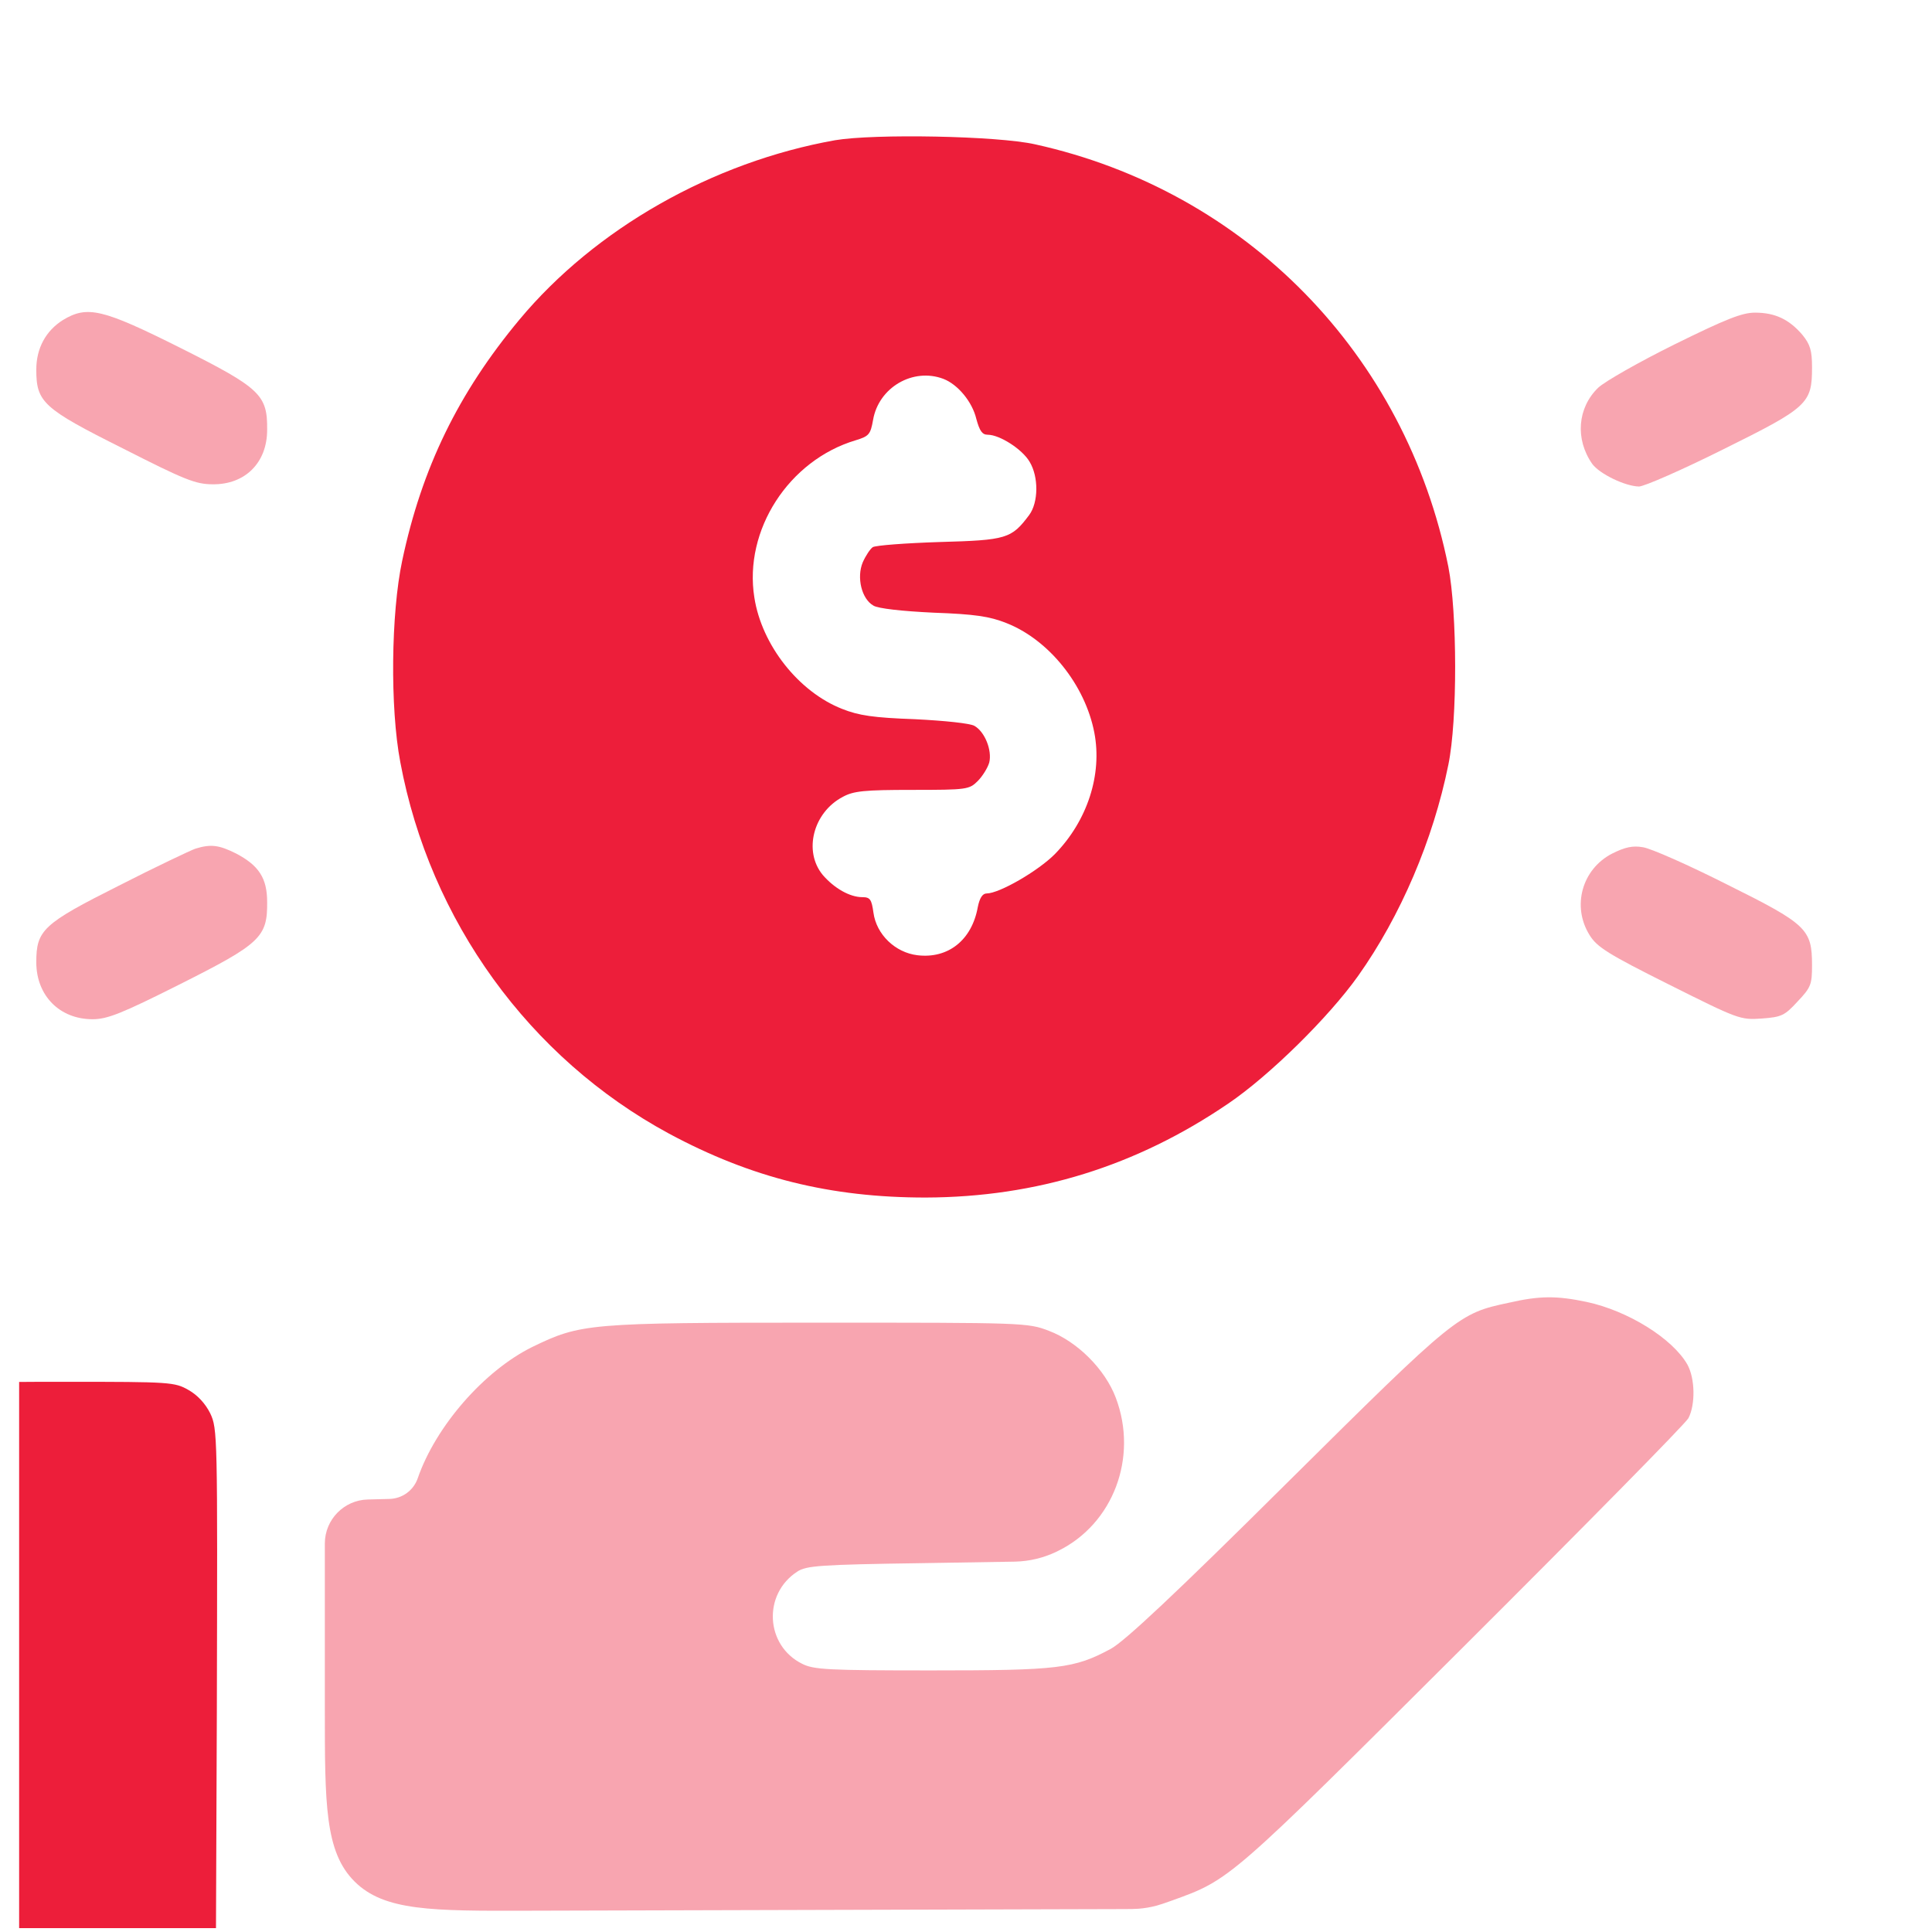 <svg width="51" height="51" viewBox="0 0 51 51" fill="none" xmlns="http://www.w3.org/2000/svg">
<g clip-path="url(#clip0_1192_20272)">
<g filter="url(#filter0_bi_1192_20272)">
<path d="M24.709 1.035C21.476 1.611 18.38 3.369 16.378 5.771C14.767 7.705 13.8 9.688 13.283 12.139C12.99 13.516 12.96 16.016 13.234 17.451C14.015 21.641 16.642 25.264 20.324 27.256C22.502 28.428 24.591 28.945 27.101 28.945C30.031 28.936 32.667 28.115 35.089 26.465C36.183 25.723 37.746 24.18 38.517 23.096C39.64 21.514 40.499 19.502 40.9 17.52C41.144 16.338 41.134 13.496 40.9 12.295C39.777 6.689 35.558 2.373 29.992 1.143C28.996 0.918 25.744 0.859 24.709 1.035ZM27.57 7.334C27.951 7.48 28.332 7.939 28.439 8.389C28.527 8.711 28.595 8.809 28.742 8.809C29.054 8.809 29.65 9.189 29.845 9.521C30.089 9.922 30.08 10.596 29.835 10.928C29.367 11.553 29.24 11.592 27.472 11.641C26.574 11.67 25.783 11.729 25.705 11.777C25.636 11.826 25.519 12.002 25.441 12.178C25.275 12.578 25.412 13.145 25.724 13.32C25.851 13.398 26.486 13.467 27.306 13.506C28.4 13.545 28.791 13.604 29.23 13.779C30.353 14.219 31.31 15.41 31.554 16.67C31.769 17.783 31.369 19.004 30.509 19.883C30.06 20.332 29.044 20.918 28.712 20.918C28.605 20.918 28.527 21.035 28.478 21.279C28.322 22.148 27.697 22.646 26.886 22.549C26.3 22.48 25.802 22.002 25.724 21.426C25.675 21.074 25.636 21.016 25.431 21.016C25.099 21.016 24.689 20.781 24.386 20.43C23.869 19.805 24.132 18.779 24.914 18.369C25.197 18.213 25.48 18.184 26.75 18.184C28.195 18.184 28.253 18.174 28.478 17.949C28.605 17.822 28.742 17.598 28.781 17.461C28.859 17.139 28.664 16.65 28.39 16.494C28.273 16.426 27.599 16.357 26.818 16.318C25.724 16.279 25.334 16.221 24.894 16.045C23.752 15.596 22.775 14.365 22.58 13.105C22.296 11.328 23.488 9.482 25.255 8.955C25.607 8.848 25.646 8.799 25.714 8.418C25.861 7.559 26.769 7.031 27.57 7.334Z" fill="#ED1E3A"/>
</g>
<g filter="url(#filter1_bi_1192_20272)">
<path d="M4.328 5.781C3.879 6.064 3.625 6.523 3.625 7.09C3.625 7.949 3.801 8.115 5.91 9.17C7.541 10 7.834 10.117 8.283 10.117C9.133 10.127 9.719 9.551 9.719 8.682C9.729 7.754 9.543 7.578 7.424 6.514C5.373 5.488 4.973 5.391 4.328 5.781Z" fill="#ED1E3A" fill-opacity="0.4"/>
</g>
<g filter="url(#filter2_bi_1192_20272)">
<path d="M46.867 6.426C45.94 6.885 45.031 7.402 44.855 7.568C44.309 8.096 44.24 8.926 44.699 9.58C44.895 9.844 45.559 10.166 45.93 10.176C46.066 10.176 47.072 9.736 48.147 9.199C50.393 8.086 50.5 7.988 50.5 7.031C50.5 6.582 50.451 6.426 50.246 6.172C49.895 5.762 49.523 5.586 48.996 5.586C48.654 5.586 48.234 5.752 46.867 6.426Z" fill="#ED1E3A" fill-opacity="0.4"/>
</g>
<g filter="url(#filter3_bi_1192_20272)">
<path d="M7.824 19.736C7.688 19.785 6.779 20.215 5.803 20.713C3.801 21.719 3.625 21.885 3.625 22.734C3.625 23.613 4.24 24.238 5.109 24.238C5.5 24.238 5.871 24.092 7.424 23.311C9.543 22.246 9.729 22.07 9.719 21.143C9.719 20.508 9.494 20.176 8.898 19.863C8.449 19.639 8.234 19.609 7.824 19.736Z" fill="#ED1E3A" fill-opacity="0.4"/>
</g>
<g filter="url(#filter4_bi_1192_20272)">
<path d="M45.226 19.864C44.426 20.274 44.152 21.261 44.631 22.022C44.826 22.335 45.119 22.52 46.721 23.321C48.556 24.239 48.605 24.259 49.172 24.22C49.699 24.181 49.777 24.142 50.119 23.77C50.471 23.399 50.5 23.321 50.5 22.813C50.5 21.856 50.363 21.729 48.244 20.675C47.238 20.167 46.242 19.727 46.037 19.698C45.764 19.649 45.559 19.698 45.226 19.864Z" fill="#ED1E3A" fill-opacity="0.4"/>
</g>
<g filter="url(#filter5_bi_1192_20272)">
<path d="M42.502 31.721C41.164 32.004 41.115 32.043 36.633 36.486C33.674 39.426 32.336 40.676 31.984 40.861C31.018 41.379 30.617 41.428 27.258 41.428C24.523 41.428 24.143 41.408 23.84 41.252C22.873 40.773 22.795 39.416 23.713 38.82C23.947 38.664 24.299 38.635 27.014 38.596L29.421 38.557C29.444 38.556 29.456 38.556 29.467 38.556C29.845 38.547 30.216 38.457 30.556 38.294C30.567 38.289 30.577 38.284 30.598 38.273C32.053 37.56 32.717 35.803 32.121 34.23C31.838 33.478 31.105 32.746 30.354 32.463C29.797 32.248 29.68 32.248 24.299 32.248C18.176 32.248 18 32.268 16.711 32.893C15.451 33.518 14.172 34.973 13.693 36.359C13.582 36.677 13.286 36.892 12.949 36.901L12.375 36.916C11.745 36.932 11.242 37.448 11.242 38.078V42.365V42.437C11.242 44.958 11.242 46.218 12.026 46.999C12.809 47.781 14.069 47.778 16.59 47.771L22.111 47.756L32.297 47.728C32.516 47.728 32.625 47.727 32.733 47.718C32.888 47.705 33.041 47.679 33.191 47.639C33.297 47.611 33.4 47.575 33.605 47.502C35.148 46.945 35.1 46.984 41.301 40.803C44.484 37.629 47.16 34.914 47.238 34.768C47.424 34.406 47.414 33.723 47.209 33.352C46.818 32.668 45.647 31.936 44.553 31.701C43.762 31.535 43.312 31.535 42.502 31.721Z" fill="#ED1E3A" fill-opacity="0.4"/>
</g>
<g filter="url(#filter6_bi_1192_20272)">
<path d="M1.281 33.984C1.096 34.072 0.842 34.297 0.725 34.482C0.578 34.699 0.5 34.954 0.5 35.215V42.393C0.5 49.648 0.51 49.98 0.686 50.254C1.115 50.898 1.125 50.898 4.387 50.898C7.648 50.898 7.707 50.889 8.137 50.293C8.283 50.083 8.362 49.834 8.363 49.578L8.391 42.51C8.41 35.195 8.41 35.049 8.215 34.639C8.088 34.385 7.883 34.16 7.639 34.023C7.277 33.818 7.16 33.809 4.445 33.809C1.955 33.809 1.584 33.828 1.281 33.984Z" fill="#ED1E3A"/>
</g>
</g>
<defs>
<filter id="filter0_bi_1192_20272" x="-0.288" y="-12.4" width="54.701" height="54.678" filterUnits="userSpaceOnUse" color-interpolation-filters="sRGB">
<feFlood flood-opacity="0" result="BackgroundImageFix"/>
<feGaussianBlur in="BackgroundImageFix" stdDeviation="6.667"/>
<feComposite in2="SourceAlpha" operator="in" result="effect1_backgroundBlur_1192_20272"/>
<feBlend mode="normal" in="SourceGraphic" in2="effect1_backgroundBlur_1192_20272" result="shape"/>
<feColorMatrix in="SourceAlpha" type="matrix" values="0 0 0 0 0 0 0 0 0 0 0 0 0 0 0 0 0 0 127 0" result="hardAlpha"/>
<feOffset dx="-2.667" dy="2.667"/>
<feGaussianBlur stdDeviation="2.667"/>
<feComposite in2="hardAlpha" operator="arithmetic" k2="-1" k3="1"/>
<feColorMatrix type="matrix" values="0 0 0 0 1 0 0 0 0 1 0 0 0 0 1 0 0 0 0.55 0"/>
<feBlend mode="normal" in2="shape" result="effect2_innerShadow_1192_20272"/>
</filter>
<filter id="filter1_bi_1192_20272" x="-9.708" y="-7.763" width="32.76" height="31.213" filterUnits="userSpaceOnUse" color-interpolation-filters="sRGB">
<feFlood flood-opacity="0" result="BackgroundImageFix"/>
<feGaussianBlur in="BackgroundImageFix" stdDeviation="6.667"/>
<feComposite in2="SourceAlpha" operator="in" result="effect1_backgroundBlur_1192_20272"/>
<feBlend mode="normal" in="SourceGraphic" in2="effect1_backgroundBlur_1192_20272" result="shape"/>
<feColorMatrix in="SourceAlpha" type="matrix" values="0 0 0 0 0 0 0 0 0 0 0 0 0 0 0 0 0 0 127 0" result="hardAlpha"/>
<feOffset dx="-2.667" dy="2.667"/>
<feGaussianBlur stdDeviation="2.667"/>
<feComposite in2="hardAlpha" operator="arithmetic" k2="-1" k3="1"/>
<feColorMatrix type="matrix" values="0 0 0 0 1 0 0 0 0 1 0 0 0 0 1 0 0 0 0.55 0"/>
<feBlend mode="normal" in2="shape" result="effect2_innerShadow_1192_20272"/>
</filter>
<filter id="filter2_bi_1192_20272" x="31.062" y="-7.747" width="32.771" height="31.256" filterUnits="userSpaceOnUse" color-interpolation-filters="sRGB">
<feFlood flood-opacity="0" result="BackgroundImageFix"/>
<feGaussianBlur in="BackgroundImageFix" stdDeviation="6.667"/>
<feComposite in2="SourceAlpha" operator="in" result="effect1_backgroundBlur_1192_20272"/>
<feBlend mode="normal" in="SourceGraphic" in2="effect1_backgroundBlur_1192_20272" result="shape"/>
<feColorMatrix in="SourceAlpha" type="matrix" values="0 0 0 0 0 0 0 0 0 0 0 0 0 0 0 0 0 0 127 0" result="hardAlpha"/>
<feOffset dx="-2.667" dy="2.667"/>
<feGaussianBlur stdDeviation="2.667"/>
<feComposite in2="hardAlpha" operator="arithmetic" k2="-1" k3="1"/>
<feColorMatrix type="matrix" values="0 0 0 0 1 0 0 0 0 1 0 0 0 0 1 0 0 0 0.55 0"/>
<feBlend mode="normal" in2="shape" result="effect2_innerShadow_1192_20272"/>
</filter>
<filter id="filter3_bi_1192_20272" x="-9.708" y="6.327" width="32.76" height="31.245" filterUnits="userSpaceOnUse" color-interpolation-filters="sRGB">
<feFlood flood-opacity="0" result="BackgroundImageFix"/>
<feGaussianBlur in="BackgroundImageFix" stdDeviation="6.667"/>
<feComposite in2="SourceAlpha" operator="in" result="effect1_backgroundBlur_1192_20272"/>
<feBlend mode="normal" in="SourceGraphic" in2="effect1_backgroundBlur_1192_20272" result="shape"/>
<feColorMatrix in="SourceAlpha" type="matrix" values="0 0 0 0 0 0 0 0 0 0 0 0 0 0 0 0 0 0 127 0" result="hardAlpha"/>
<feOffset dx="-2.667" dy="2.667"/>
<feGaussianBlur stdDeviation="2.667"/>
<feComposite in2="hardAlpha" operator="arithmetic" k2="-1" k3="1"/>
<feColorMatrix type="matrix" values="0 0 0 0 1 0 0 0 0 1 0 0 0 0 1 0 0 0 0.55 0"/>
<feBlend mode="normal" in2="shape" result="effect2_innerShadow_1192_20272"/>
</filter>
<filter id="filter4_bi_1192_20272" x="31.061" y="6.346" width="32.772" height="31.217" filterUnits="userSpaceOnUse" color-interpolation-filters="sRGB">
<feFlood flood-opacity="0" result="BackgroundImageFix"/>
<feGaussianBlur in="BackgroundImageFix" stdDeviation="6.667"/>
<feComposite in2="SourceAlpha" operator="in" result="effect1_backgroundBlur_1192_20272"/>
<feBlend mode="normal" in="SourceGraphic" in2="effect1_backgroundBlur_1192_20272" result="shape"/>
<feColorMatrix in="SourceAlpha" type="matrix" values="0 0 0 0 0 0 0 0 0 0 0 0 0 0 0 0 0 0 127 0" result="hardAlpha"/>
<feOffset dx="-2.667" dy="2.667"/>
<feGaussianBlur stdDeviation="2.667"/>
<feComposite in2="hardAlpha" operator="arithmetic" k2="-1" k3="1"/>
<feColorMatrix type="matrix" values="0 0 0 0 1 0 0 0 0 1 0 0 0 0 1 0 0 0 0.55 0"/>
<feBlend mode="normal" in2="shape" result="effect2_innerShadow_1192_20272"/>
</filter>
<filter id="filter5_bi_1192_20272" x="-2.091" y="18.245" width="62.795" height="42.862" filterUnits="userSpaceOnUse" color-interpolation-filters="sRGB">
<feFlood flood-opacity="0" result="BackgroundImageFix"/>
<feGaussianBlur in="BackgroundImageFix" stdDeviation="6.667"/>
<feComposite in2="SourceAlpha" operator="in" result="effect1_backgroundBlur_1192_20272"/>
<feBlend mode="normal" in="SourceGraphic" in2="effect1_backgroundBlur_1192_20272" result="shape"/>
<feColorMatrix in="SourceAlpha" type="matrix" values="0 0 0 0 0 0 0 0 0 0 0 0 0 0 0 0 0 0 127 0" result="hardAlpha"/>
<feOffset dx="-2.667" dy="2.667"/>
<feGaussianBlur stdDeviation="2.667"/>
<feComposite in2="hardAlpha" operator="arithmetic" k2="-1" k3="1"/>
<feColorMatrix type="matrix" values="0 0 0 0 1 0 0 0 0 1 0 0 0 0 1 0 0 0 0.55 0"/>
<feBlend mode="normal" in2="shape" result="effect2_innerShadow_1192_20272"/>
</filter>
<filter id="filter6_bi_1192_20272" x="-12.833" y="20.475" width="34.565" height="43.757" filterUnits="userSpaceOnUse" color-interpolation-filters="sRGB">
<feFlood flood-opacity="0" result="BackgroundImageFix"/>
<feGaussianBlur in="BackgroundImageFix" stdDeviation="6.667"/>
<feComposite in2="SourceAlpha" operator="in" result="effect1_backgroundBlur_1192_20272"/>
<feBlend mode="normal" in="SourceGraphic" in2="effect1_backgroundBlur_1192_20272" result="shape"/>
<feColorMatrix in="SourceAlpha" type="matrix" values="0 0 0 0 0 0 0 0 0 0 0 0 0 0 0 0 0 0 127 0" result="hardAlpha"/>
<feOffset dx="-2.667" dy="2.667"/>
<feGaussianBlur stdDeviation="2.667"/>
<feComposite in2="hardAlpha" operator="arithmetic" k2="-1" k3="1"/>
<feColorMatrix type="matrix" values="0 0 0 0 1 0 0 0 0 1 0 0 0 0 1 0 0 0 0.55 0"/>
<feBlend mode="normal" in2="shape" result="effect2_innerShadow_1192_20272"/>
</filter>
<clipPath id="clip0_1192_20272">
<rect width="50" height="50" fill="white" transform="translate(0.5 0.898)"/>
</clipPath>
</defs>
</svg>
